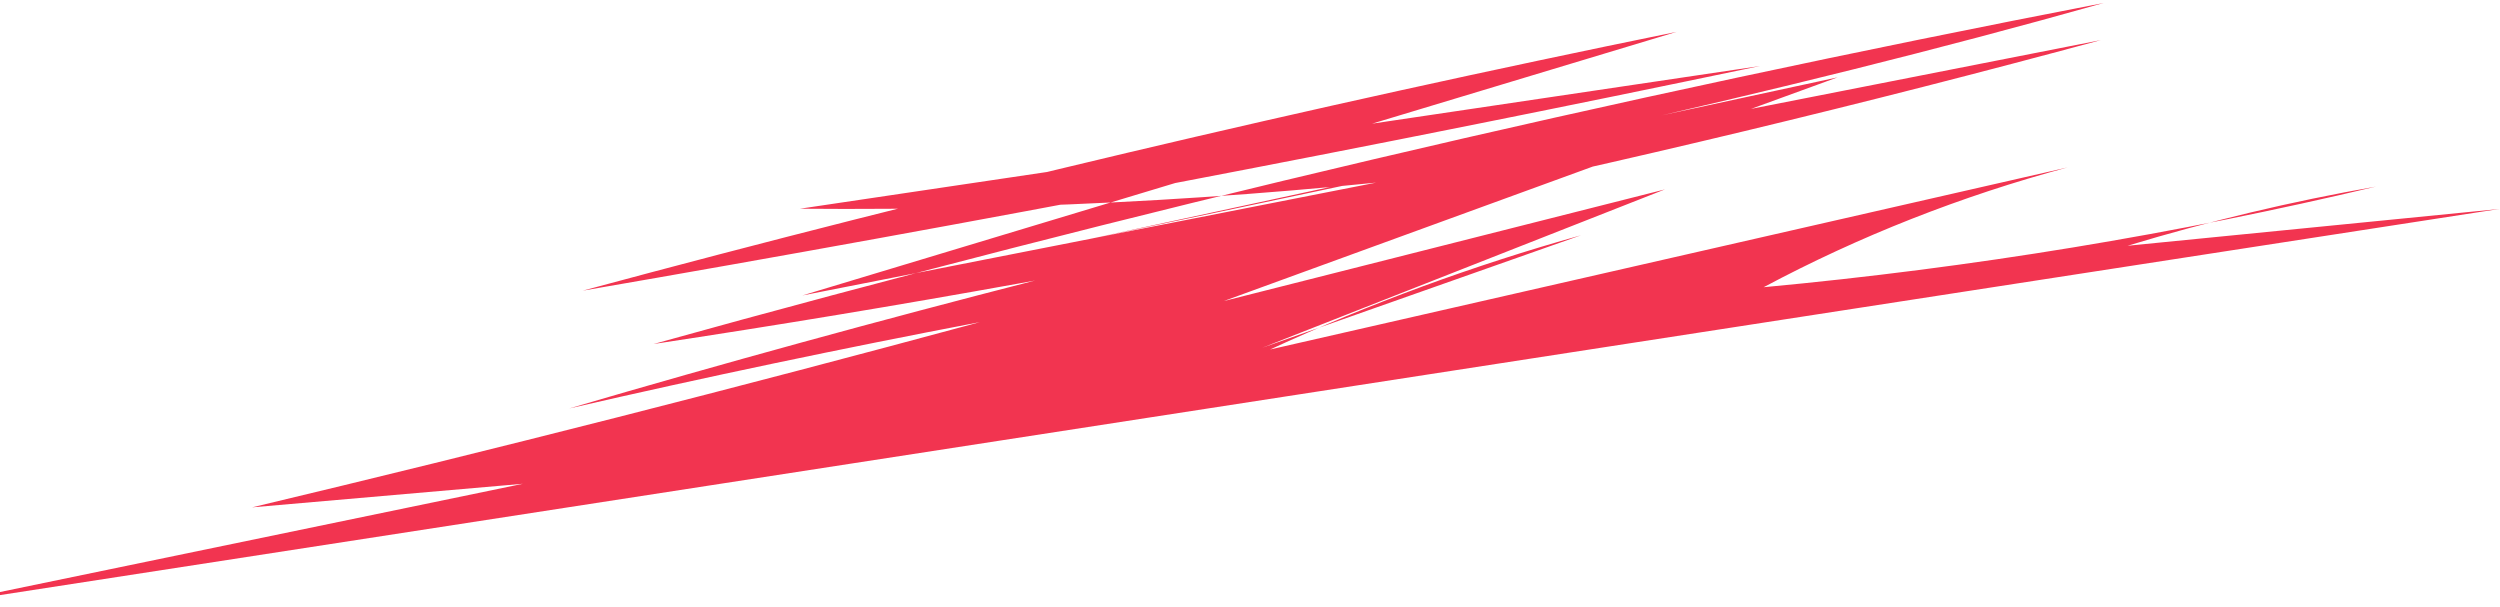 <?xml version="1.0" encoding="UTF-8"?> <svg xmlns="http://www.w3.org/2000/svg" width="642" height="156" viewBox="0 0 642 156" fill="none"><path d="M-15 155.137C34.764 144.831 84.515 134.539 134.28 124.233C111.109 126.251 87.925 128.283 64.739 130.286C127.391 115.345 189.698 99.484 251.647 82.716C216.255 89.462 181.101 96.856 146.155 104.896C225.796 81.534 306.568 60.867 388.299 42.909C328.251 50.598 267.115 54.159 205.418 53.6C287.605 41.383 369.792 29.166 451.979 16.948C351.787 37.938 250.999 57.153 149.66 74.642C242.214 49.655 335.908 27.48 430.557 8.176C355.717 30.752 280.875 53.298 206.035 75.874C317.184 54.014 428.348 32.169 539.51 10.294C418.091 43.185 293.966 69.264 167.827 88.346C290.133 54.316 414.37 25.09 540.22 0.764C455.039 24.828 367.592 43.064 280.23 61.278C344.123 47.468 408.002 33.671 471.894 19.861C419.347 39.02 366.784 58.164 314.236 77.323C352.007 67.755 389.794 58.203 427.565 48.635C393.088 62.181 358.613 75.757 324.135 89.303C351.44 79.673 378.715 70.04 406.02 60.41C378.446 68.128 351.742 77.948 326.149 89.756C394.418 74.162 462.703 58.583 530.972 42.989C503.592 50.354 477.394 60.681 452.905 73.756C506.324 68.775 558.893 60.123 610.15 47.914C588.443 51.725 567.15 56.798 546.357 63.111C578.177 59.968 609.981 56.808 641.802 53.665" fill="#F23450"></path></svg> 